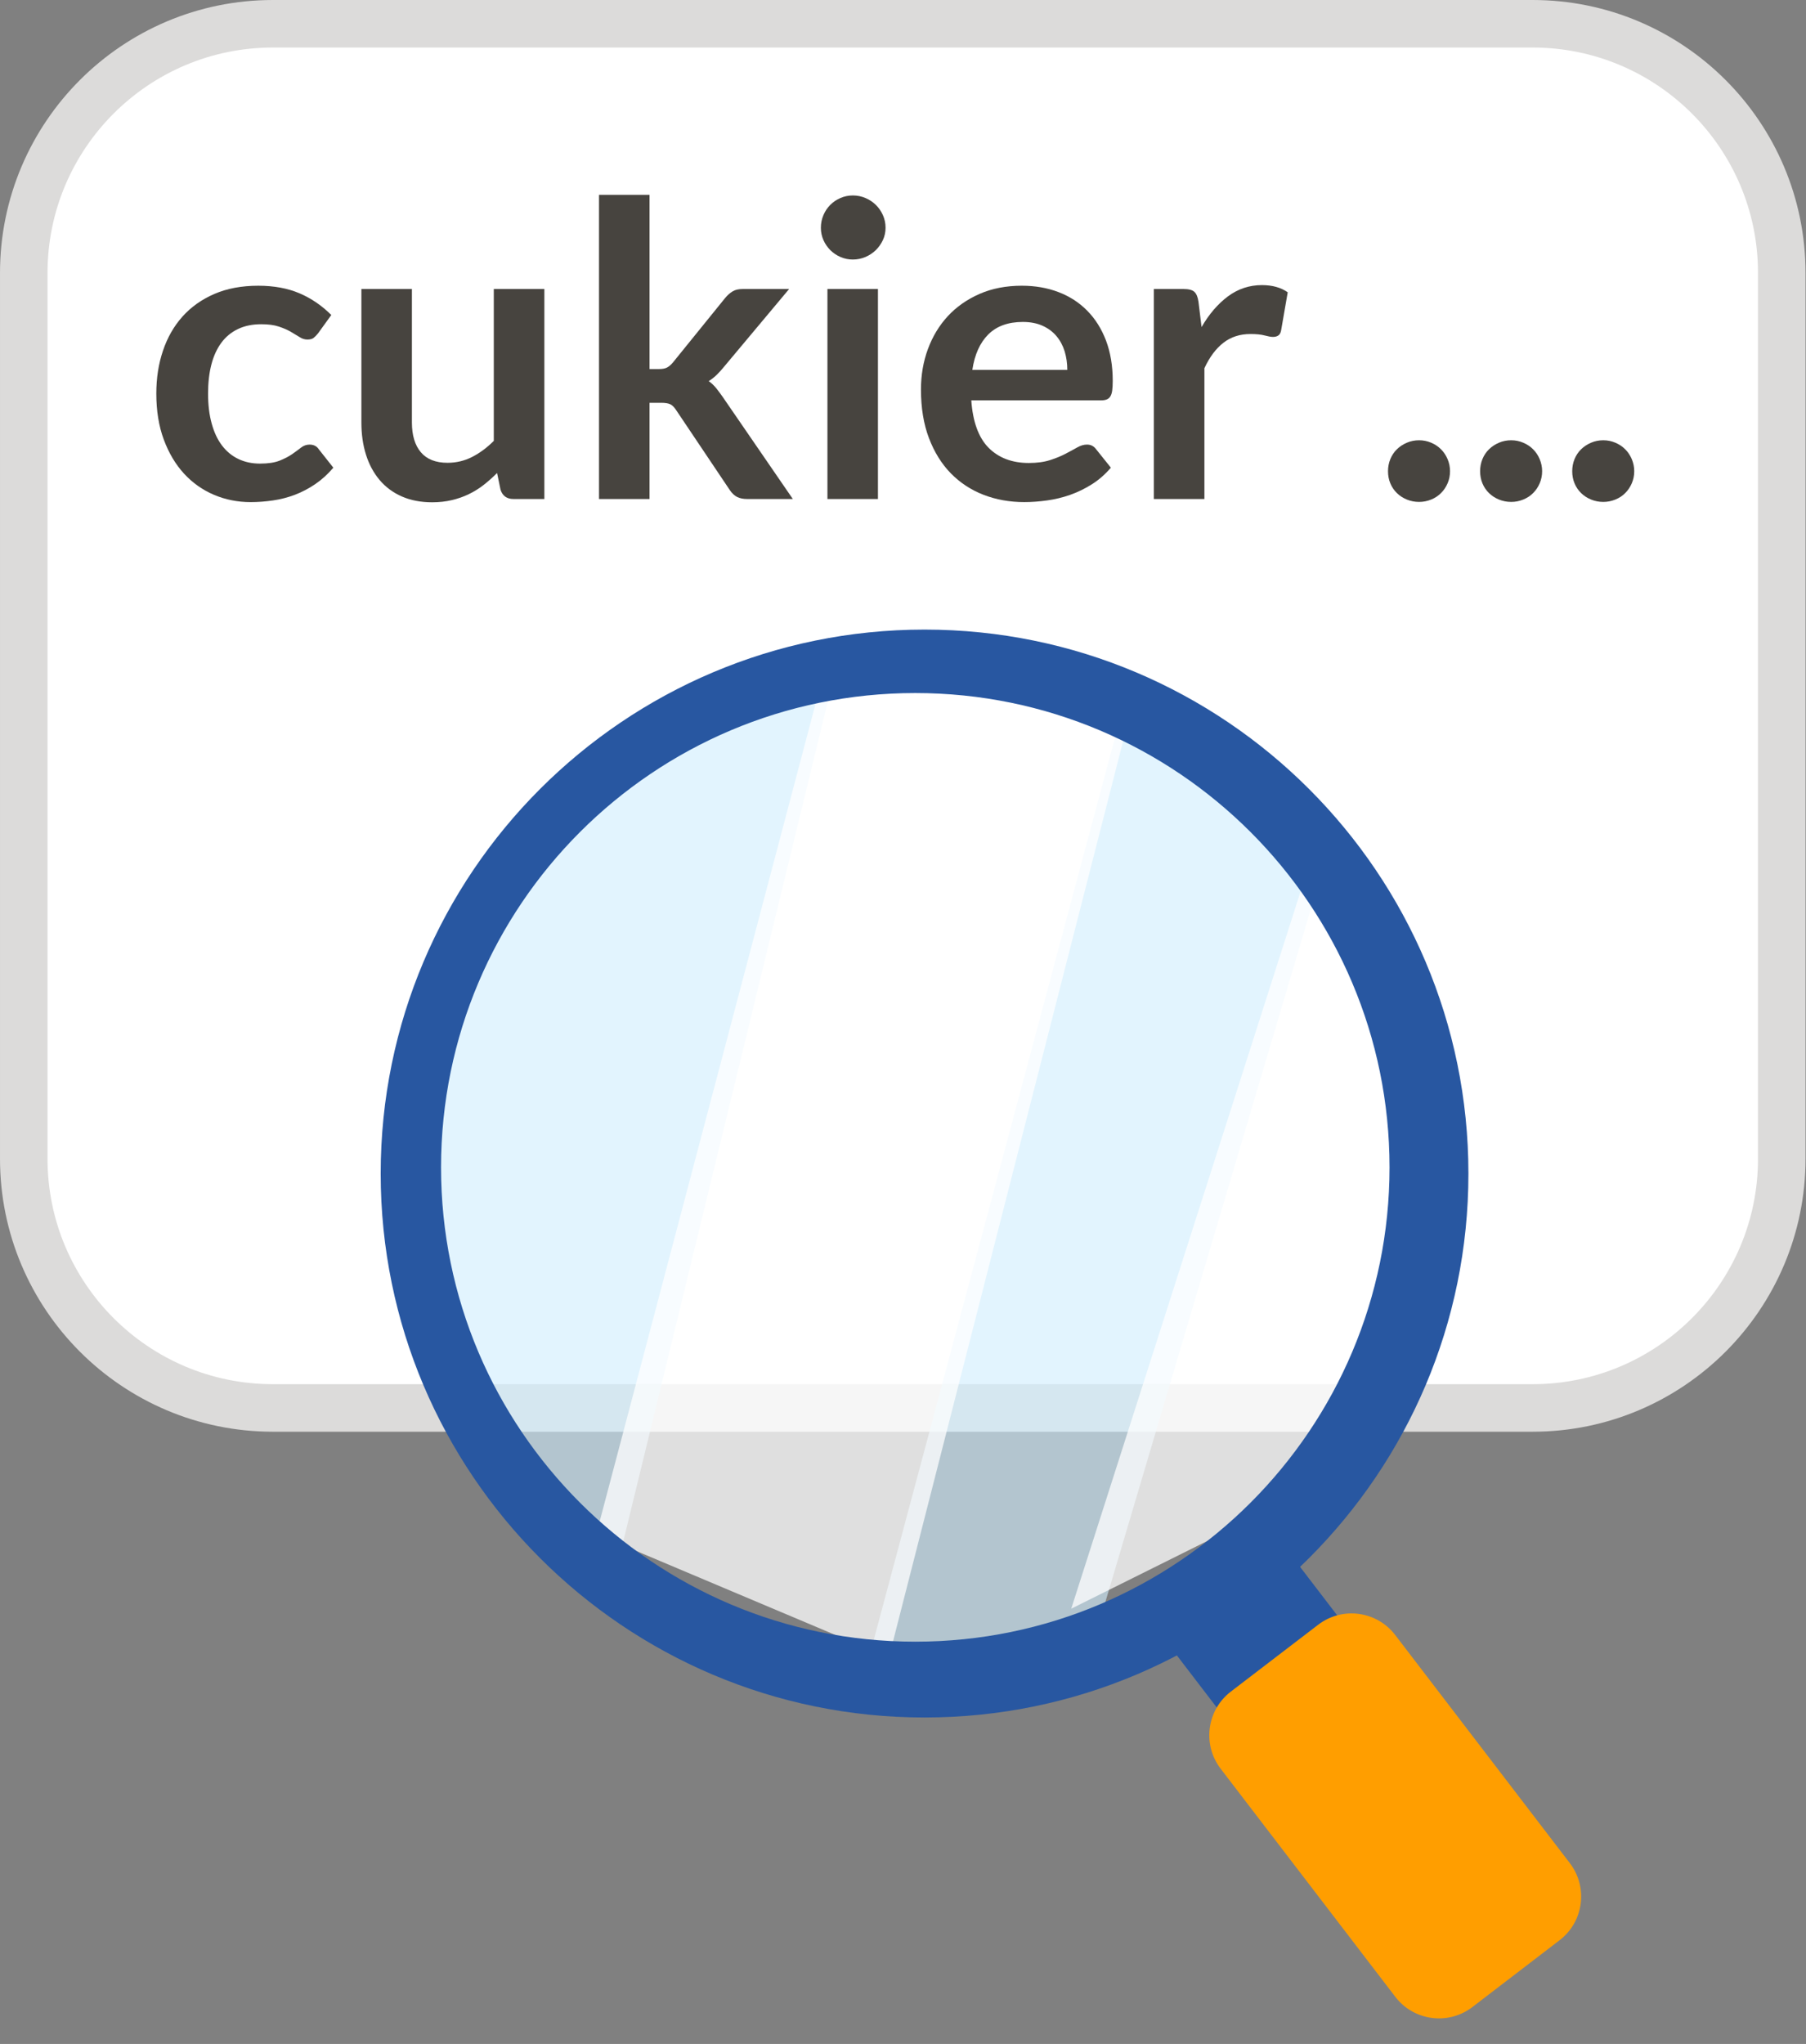 <?xml version="1.0" encoding="UTF-8" standalone="no"?><!DOCTYPE svg PUBLIC "-//W3C//DTD SVG 1.1//EN" "http://www.w3.org/Graphics/SVG/1.1/DTD/svg11.dtd"><svg width="100%" height="100%" viewBox="0 0 38 43" version="1.1" xmlns="http://www.w3.org/2000/svg" xmlns:xlink="http://www.w3.org/1999/xlink" xml:space="preserve" xmlns:serif="http://www.serif.com/" style="fill-rule:evenodd;clip-rule:evenodd;stroke-linecap:square;stroke-linejoin:round;stroke-miterlimit:1.5;"><rect x="0" y="0" width="38" height="43" fill="#808080" stroke="none"/><g><path d="M37.49,5.742c-0,-2.893 -2.349,-5.242 -5.242,-5.242l-26.506,0c-2.893,0 -5.242,2.349 -5.242,5.242l-0,18.636c-0,2.893 2.349,5.242 5.242,5.242l26.506,-0c2.893,-0 5.242,-2.349 5.242,-5.242l-0,-18.636Z" style="fill:#fff;stroke:#dcdbda;stroke-width:1px;"/><g><path d="M6.691,7.014c-0.032,0.04 -0.063,0.072 -0.093,0.095c-0.03,0.023 -0.074,0.034 -0.131,0.034c-0.055,0 -0.108,-0.016 -0.159,-0.049c-0.052,-0.033 -0.114,-0.07 -0.186,-0.112c-0.071,-0.042 -0.157,-0.079 -0.256,-0.112c-0.099,-0.033 -0.222,-0.049 -0.368,-0.049c-0.187,-0 -0.35,0.033 -0.491,0.101c-0.141,0.067 -0.258,0.164 -0.351,0.29c-0.093,0.127 -0.163,0.28 -0.209,0.459c-0.046,0.179 -0.069,0.383 -0.069,0.609c0,0.236 0.025,0.445 0.076,0.629c0.05,0.184 0.122,0.338 0.217,0.463c0.095,0.125 0.21,0.22 0.345,0.284c0.135,0.065 0.287,0.097 0.456,0.097c0.169,0 0.307,-0.021 0.411,-0.062c0.105,-0.042 0.193,-0.088 0.265,-0.138c0.072,-0.05 0.134,-0.096 0.188,-0.138c0.053,-0.041 0.112,-0.062 0.178,-0.062c0.086,-0 0.151,0.033 0.194,0.099l0.306,0.387c-0.118,0.138 -0.246,0.254 -0.383,0.347c-0.138,0.093 -0.281,0.168 -0.429,0.224c-0.148,0.056 -0.301,0.095 -0.459,0.118c-0.158,0.023 -0.314,0.035 -0.469,0.035c-0.273,-0 -0.53,-0.051 -0.771,-0.153c-0.241,-0.102 -0.451,-0.251 -0.631,-0.446c-0.179,-0.195 -0.321,-0.434 -0.426,-0.717c-0.105,-0.283 -0.157,-0.605 -0.157,-0.967c-0,-0.324 0.046,-0.625 0.14,-0.902c0.093,-0.277 0.23,-0.517 0.411,-0.719c0.181,-0.202 0.405,-0.361 0.672,-0.476c0.267,-0.115 0.574,-0.172 0.921,-0.172c0.33,-0 0.62,0.053 0.868,0.159c0.248,0.106 0.472,0.259 0.67,0.457l-0.28,0.387Z" style="fill:#47443f;fill-rule:nonzero;"/><path d="M8.667,6.08l0,2.808c0,0.269 0.063,0.478 0.188,0.626c0.125,0.148 0.312,0.222 0.562,0.222c0.184,-0 0.356,-0.041 0.517,-0.123c0.16,-0.082 0.312,-0.194 0.456,-0.338l0,-3.195l1.064,-0l-0,4.418l-0.651,0c-0.137,0 -0.228,-0.064 -0.271,-0.194l-0.073,-0.353c-0.092,0.092 -0.187,0.176 -0.284,0.252c-0.098,0.076 -0.202,0.141 -0.313,0.194c-0.11,0.053 -0.229,0.095 -0.357,0.125c-0.128,0.03 -0.265,0.045 -0.411,0.045c-0.241,0 -0.455,-0.041 -0.64,-0.123c-0.185,-0.081 -0.341,-0.197 -0.467,-0.346c-0.126,-0.15 -0.222,-0.327 -0.286,-0.532c-0.065,-0.205 -0.097,-0.431 -0.097,-0.678l-0,-2.808l1.063,-0Z" style="fill:#47443f;fill-rule:nonzero;"/><path d="M13.667,4.099l0,3.665l0.198,-0c0.072,-0 0.128,-0.01 0.168,-0.031c0.04,-0.02 0.084,-0.057 0.129,-0.111l1.099,-1.357c0.048,-0.057 0.1,-0.103 0.155,-0.136c0.054,-0.033 0.126,-0.049 0.215,-0.049l0.973,-0l-1.374,1.641c-0.048,0.06 -0.099,0.115 -0.15,0.165c-0.052,0.051 -0.108,0.094 -0.168,0.132c0.06,0.043 0.113,0.093 0.159,0.15c0.046,0.058 0.092,0.12 0.138,0.186l1.473,2.144l-0.961,0c-0.083,0 -0.153,-0.014 -0.211,-0.043c-0.057,-0.029 -0.109,-0.077 -0.155,-0.146l-1.124,-1.675c-0.043,-0.067 -0.086,-0.11 -0.129,-0.13c-0.043,-0.02 -0.107,-0.03 -0.194,-0.03l-0.241,0l0,2.024l-1.063,0l-0,-6.399l1.063,-0Z" style="fill:#47443f;fill-rule:nonzero;"/><path d="M18.473,6.08l0,4.418l-1.063,0l-0,-4.418l1.063,-0Zm0.16,-1.288c-0,0.092 -0.019,0.178 -0.056,0.259c-0.038,0.08 -0.087,0.15 -0.149,0.211c-0.062,0.06 -0.134,0.108 -0.217,0.144c-0.084,0.036 -0.173,0.054 -0.267,0.054c-0.092,-0 -0.179,-0.018 -0.261,-0.054c-0.082,-0.036 -0.153,-0.084 -0.213,-0.144c-0.06,-0.061 -0.109,-0.131 -0.144,-0.211c-0.036,-0.081 -0.054,-0.167 -0.054,-0.259c-0,-0.095 0.018,-0.184 0.054,-0.267c0.035,-0.083 0.084,-0.155 0.144,-0.215c0.06,-0.06 0.131,-0.109 0.213,-0.144c0.082,-0.036 0.169,-0.054 0.261,-0.054c0.094,-0 0.183,0.018 0.267,0.054c0.083,0.035 0.155,0.084 0.217,0.144c0.062,0.06 0.111,0.132 0.149,0.215c0.037,0.083 0.056,0.172 0.056,0.267Z" style="fill:#47443f;fill-rule:nonzero;"/><path d="M21.501,6.011c0.278,-0 0.534,0.044 0.768,0.133c0.234,0.089 0.436,0.219 0.605,0.39c0.17,0.171 0.302,0.381 0.397,0.629c0.094,0.248 0.142,0.532 0.142,0.85c-0,0.081 -0.004,0.148 -0.011,0.201c-0.007,0.053 -0.02,0.094 -0.039,0.125c-0.018,0.03 -0.044,0.051 -0.075,0.064c-0.032,0.013 -0.072,0.02 -0.121,0.02l-2.73,-0c0.032,0.453 0.154,0.786 0.366,0.999c0.212,0.212 0.494,0.318 0.844,0.318c0.172,0 0.321,-0.02 0.446,-0.06c0.125,-0.04 0.234,-0.085 0.327,-0.134c0.093,-0.048 0.175,-0.093 0.246,-0.133c0.07,-0.04 0.138,-0.06 0.204,-0.06c0.043,-0 0.081,0.008 0.112,0.026c0.032,0.017 0.059,0.041 0.082,0.073l0.31,0.387c-0.118,0.138 -0.25,0.254 -0.396,0.347c-0.147,0.093 -0.3,0.168 -0.459,0.224c-0.159,0.056 -0.321,0.095 -0.486,0.118c-0.166,0.023 -0.326,0.035 -0.481,0.035c-0.307,-0 -0.592,-0.051 -0.857,-0.153c-0.264,-0.102 -0.493,-0.253 -0.689,-0.452c-0.195,-0.2 -0.348,-0.447 -0.46,-0.741c-0.112,-0.294 -0.168,-0.635 -0.168,-1.023c-0,-0.301 0.048,-0.585 0.146,-0.85c0.098,-0.266 0.238,-0.497 0.42,-0.694c0.182,-0.196 0.405,-0.352 0.667,-0.467c0.263,-0.115 0.56,-0.172 0.89,-0.172Zm0.021,0.762c-0.31,0 -0.552,0.088 -0.728,0.263c-0.175,0.175 -0.287,0.423 -0.335,0.745l1.998,-0c-0,-0.138 -0.019,-0.268 -0.056,-0.39c-0.038,-0.122 -0.095,-0.229 -0.173,-0.321c-0.077,-0.092 -0.175,-0.164 -0.292,-0.217c-0.118,-0.053 -0.256,-0.08 -0.414,-0.08Z" style="fill:#47443f;fill-rule:nonzero;"/><path d="M24.278,10.498l0,-4.418l0.625,-0c0.109,-0 0.185,0.02 0.228,0.06c0.043,0.04 0.072,0.109 0.086,0.207l0.065,0.534c0.158,-0.273 0.343,-0.488 0.555,-0.646c0.213,-0.158 0.451,-0.237 0.715,-0.237c0.218,-0 0.399,0.05 0.543,0.151l-0.138,0.796c-0.009,0.052 -0.027,0.089 -0.056,0.11c-0.029,0.022 -0.068,0.033 -0.116,0.033c-0.043,-0 -0.102,-0.011 -0.177,-0.031c-0.075,-0.02 -0.174,-0.03 -0.297,-0.03c-0.221,0 -0.411,0.061 -0.568,0.183c-0.158,0.122 -0.292,0.301 -0.401,0.536l0,2.752l-1.064,0Z" style="fill:#47443f;fill-rule:nonzero;"/><path d="M29.205,9.913c-0,-0.089 0.016,-0.174 0.049,-0.255c0.033,-0.08 0.079,-0.149 0.138,-0.206c0.059,-0.058 0.129,-0.104 0.209,-0.138c0.08,-0.035 0.167,-0.052 0.258,-0.052c0.089,0 0.174,0.017 0.255,0.052c0.08,0.034 0.149,0.08 0.206,0.138c0.058,0.057 0.104,0.126 0.138,0.206c0.035,0.081 0.052,0.166 0.052,0.255c-0,0.091 -0.017,0.177 -0.052,0.256c-0.034,0.079 -0.08,0.147 -0.138,0.204c-0.057,0.058 -0.126,0.103 -0.206,0.136c-0.081,0.033 -0.166,0.05 -0.255,0.05c-0.091,-0 -0.178,-0.017 -0.258,-0.05c-0.08,-0.033 -0.15,-0.078 -0.209,-0.136c-0.059,-0.057 -0.105,-0.125 -0.138,-0.204c-0.033,-0.079 -0.049,-0.165 -0.049,-0.256Z" style="fill:#47443f;fill-rule:nonzero;"/><path d="M31.143,9.913c-0,-0.089 0.016,-0.174 0.049,-0.255c0.033,-0.08 0.079,-0.149 0.138,-0.206c0.059,-0.058 0.129,-0.104 0.209,-0.138c0.08,-0.035 0.167,-0.052 0.258,-0.052c0.089,0 0.174,0.017 0.254,0.052c0.081,0.034 0.15,0.08 0.207,0.138c0.058,0.057 0.104,0.126 0.138,0.206c0.034,0.081 0.052,0.166 0.052,0.255c-0,0.091 -0.018,0.177 -0.052,0.256c-0.034,0.079 -0.08,0.147 -0.138,0.204c-0.057,0.058 -0.126,0.103 -0.207,0.136c-0.08,0.033 -0.165,0.05 -0.254,0.05c-0.091,-0 -0.178,-0.017 -0.258,-0.05c-0.08,-0.033 -0.15,-0.078 -0.209,-0.136c-0.059,-0.057 -0.105,-0.125 -0.138,-0.204c-0.033,-0.079 -0.049,-0.165 -0.049,-0.256Z" style="fill:#47443f;fill-rule:nonzero;"/><path d="M33.081,9.913c-0,-0.089 0.016,-0.174 0.049,-0.255c0.033,-0.08 0.079,-0.149 0.138,-0.206c0.059,-0.058 0.129,-0.104 0.209,-0.138c0.08,-0.035 0.166,-0.052 0.258,-0.052c0.089,0 0.174,0.017 0.254,0.052c0.081,0.034 0.15,0.08 0.207,0.138c0.058,0.057 0.103,0.126 0.138,0.206c0.034,0.081 0.052,0.166 0.052,0.255c-0,0.091 -0.018,0.177 -0.052,0.256c-0.035,0.079 -0.08,0.147 -0.138,0.204c-0.057,0.058 -0.126,0.103 -0.207,0.136c-0.08,0.033 -0.165,0.05 -0.254,0.05c-0.092,-0 -0.178,-0.017 -0.258,-0.05c-0.08,-0.033 -0.15,-0.078 -0.209,-0.136c-0.059,-0.057 -0.105,-0.125 -0.138,-0.204c-0.033,-0.079 -0.049,-0.165 -0.049,-0.256Z" style="fill:#47443f;fill-rule:nonzero;"/></g><g><path d="M17.55,14.216l-4.57,1.562l-3.33,3.925l-1.198,4.838l0.826,3.081l1.371,2.599l2.439,2.313l4.462,-18.318Z" style="fill:#d2eefe;fill-opacity:0.63;"/><path d="M27.747,18.562l-4.603,15.524l-4.852,0.761l5.32,-19.896l2.518,1.348l1.617,2.263Z" style="fill:#d2eefe;fill-opacity:0.63;"/><path d="M17.298,14.283l-4.751,17.991l6.156,2.597l5.068,-19.828l-2.971,-1.024l-3.502,0.264Z" style="fill:#fff;fill-opacity:0.75;"/><path d="M27.491,18.361l-4.951,15.482l4.401,-2.19l2.657,-5.431l-0.301,-5.649l-1.806,-2.212Z" style="fill:#fff;fill-opacity:0.75;"/><path d="M27.216,32.782c-0.268,-0.35 -0.769,-0.416 -1.118,-0.149l-1.267,0.97c-0.35,0.268 -0.416,0.769 -0.148,1.119l4.883,6.376c0.267,0.35 0.768,0.416 1.118,0.149l1.266,-0.97c0.35,-0.268 0.416,-0.769 0.149,-1.118l-4.883,-6.377Z" style="fill:#2857a1;"/><path d="M29.356,34.396c-0.388,-0.507 -1.115,-0.603 -1.621,-0.215l-1.837,1.406c-0.507,0.388 -0.603,1.115 -0.215,1.622l3.676,4.8c0.388,0.506 1.114,0.603 1.621,0.215l1.836,-1.407c0.507,-0.388 0.603,-1.114 0.215,-1.621l-3.675,-4.8Z" style="fill:#ff9e00;"/><path d="M19.453,13.245c6.316,0 11.444,5.128 11.444,11.444c-0,6.316 -5.128,11.443 -11.444,11.443c-6.315,0 -11.443,-5.127 -11.443,-11.443c-0,-6.316 5.128,-11.444 11.443,-11.444Zm-0.195,1.335c5.507,0 9.979,4.471 9.979,9.979c-0,5.507 -4.472,9.978 -9.979,9.978c-5.507,0 -9.978,-4.471 -9.978,-9.978c-0,-5.508 4.471,-9.979 9.978,-9.979Z" style="fill:#2857a1;"/></g></g></svg>